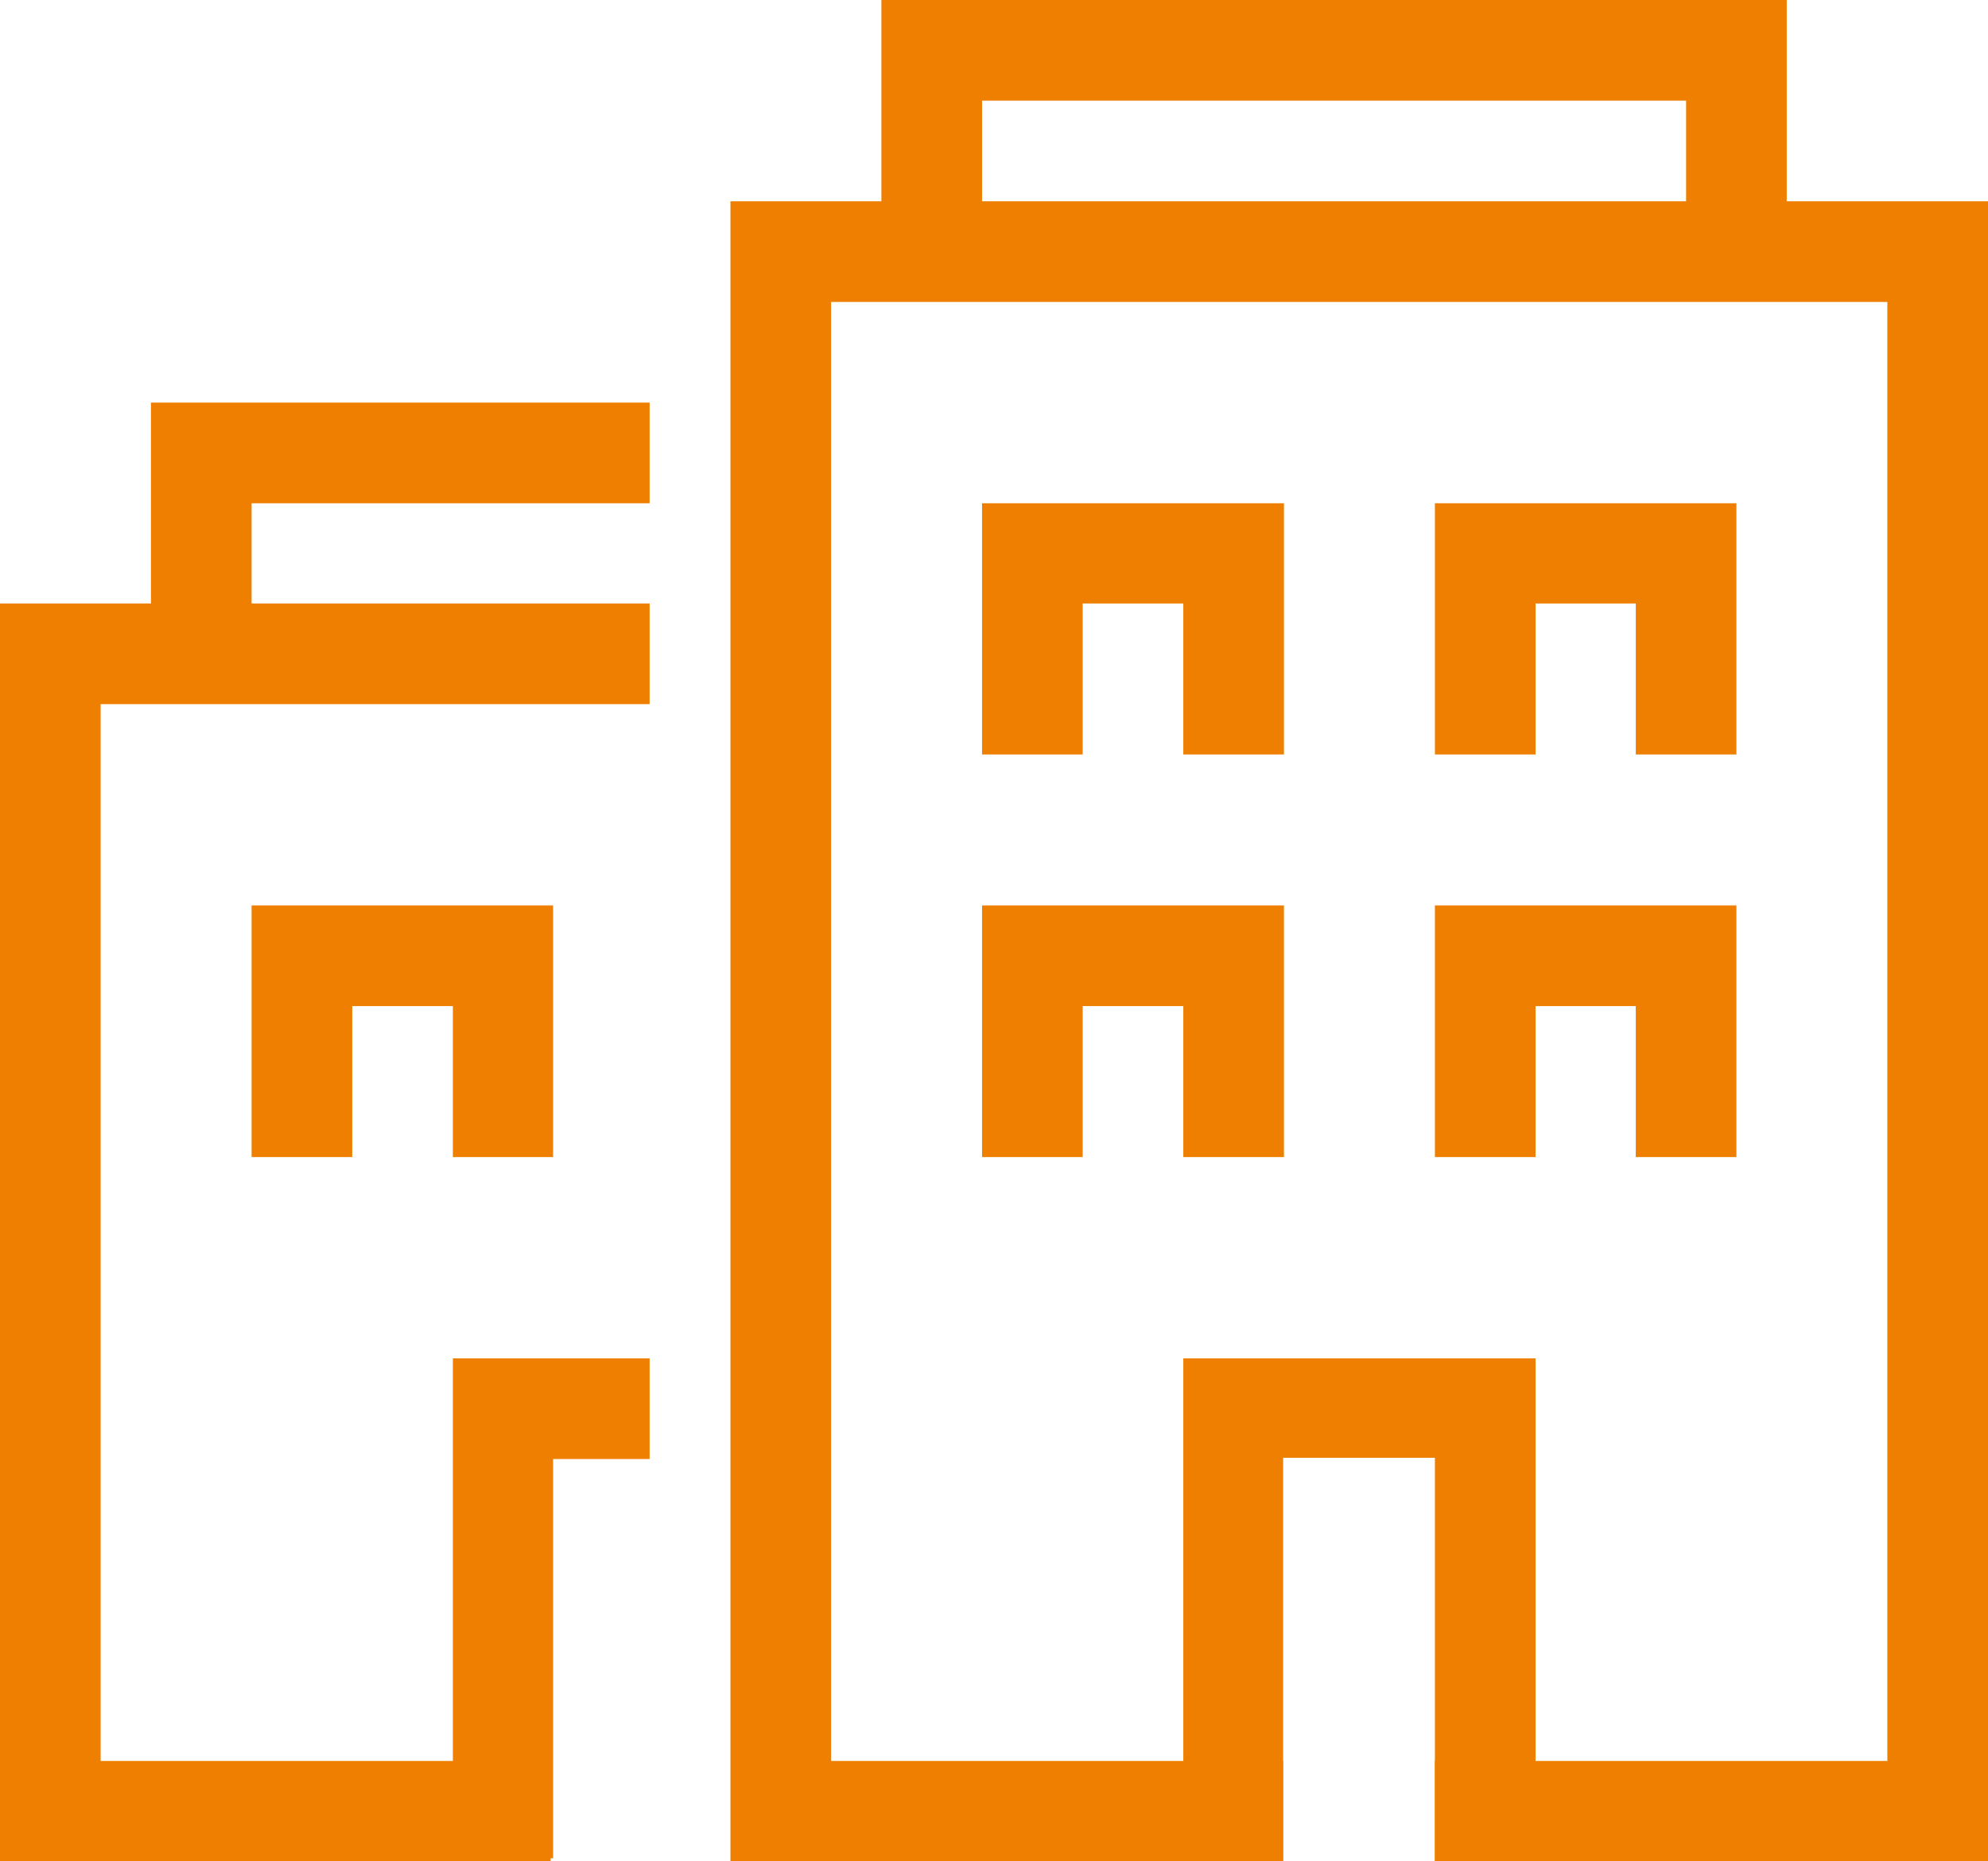 <svg xmlns="http://www.w3.org/2000/svg" viewBox="0 0 48.2 45.12"><defs><style>.cls-1{fill:#ee7f00;}</style></defs><g id="Ebene_2" data-name="Ebene 2"><g id="Ebene_1-2" data-name="Ebene 1"><polygon class="cls-1" points="43.32 6.1 40.88 6.1 40.88 2.44 23.81 2.44 23.81 6.1 21.37 6.1 21.37 0 43.32 0 43.32 6.1"/><polygon class="cls-1" points="31.13 28.05 28.69 28.05 28.69 24.39 26.25 24.39 26.25 28.05 23.81 28.05 23.81 21.95 31.13 21.95 31.13 28.05"/><polygon class="cls-1" points="31.13 18.29 28.69 18.29 28.69 14.63 26.25 14.63 26.25 18.29 23.81 18.29 23.81 12.2 31.13 12.2 31.13 18.29"/><polygon class="cls-1" points="42.1 18.29 39.66 18.29 39.66 14.63 37.23 14.63 37.23 18.29 34.79 18.29 34.79 12.2 42.1 12.2 42.1 18.29"/><polygon class="cls-1" points="42.1 28.05 39.66 28.05 39.66 24.39 37.23 24.39 37.23 28.05 34.79 28.05 34.79 21.95 42.1 21.95 42.1 28.05"/><polygon class="cls-1" points="6.1 15.85 3.66 15.85 3.66 9.76 15.75 9.76 15.75 12.2 6.1 12.2 6.1 15.85"/><polygon class="cls-1" points="13.41 45.05 10.98 45.05 10.98 32.93 15.75 32.93 15.75 35.37 13.41 35.37 13.41 45.05"/><polygon class="cls-1" points="13.41 28.05 10.98 28.05 10.98 24.39 8.54 24.39 8.54 28.05 6.1 28.05 6.1 21.95 13.41 21.95 13.41 28.05"/><polygon class="cls-1" points="13.35 45.12 0 45.12 0 14.63 15.75 14.63 15.75 17.07 2.44 17.07 2.44 42.69 13.35 42.69 13.35 45.12"/><polygon class="cls-1" points="17.71 4.88 17.71 45.12 31.11 45.12 31.11 42.69 20.15 42.69 20.15 7.32 45.76 7.32 45.76 42.69 34.79 42.69 34.79 45.12 48.2 45.12 48.2 4.88 17.71 4.88"/><polygon class="cls-1" points="28.69 32.93 28.69 45.12 31.11 45.12 31.11 35.34 34.79 35.34 34.79 45.12 37.23 45.12 37.23 32.93 28.69 32.93"/></g></g></svg>